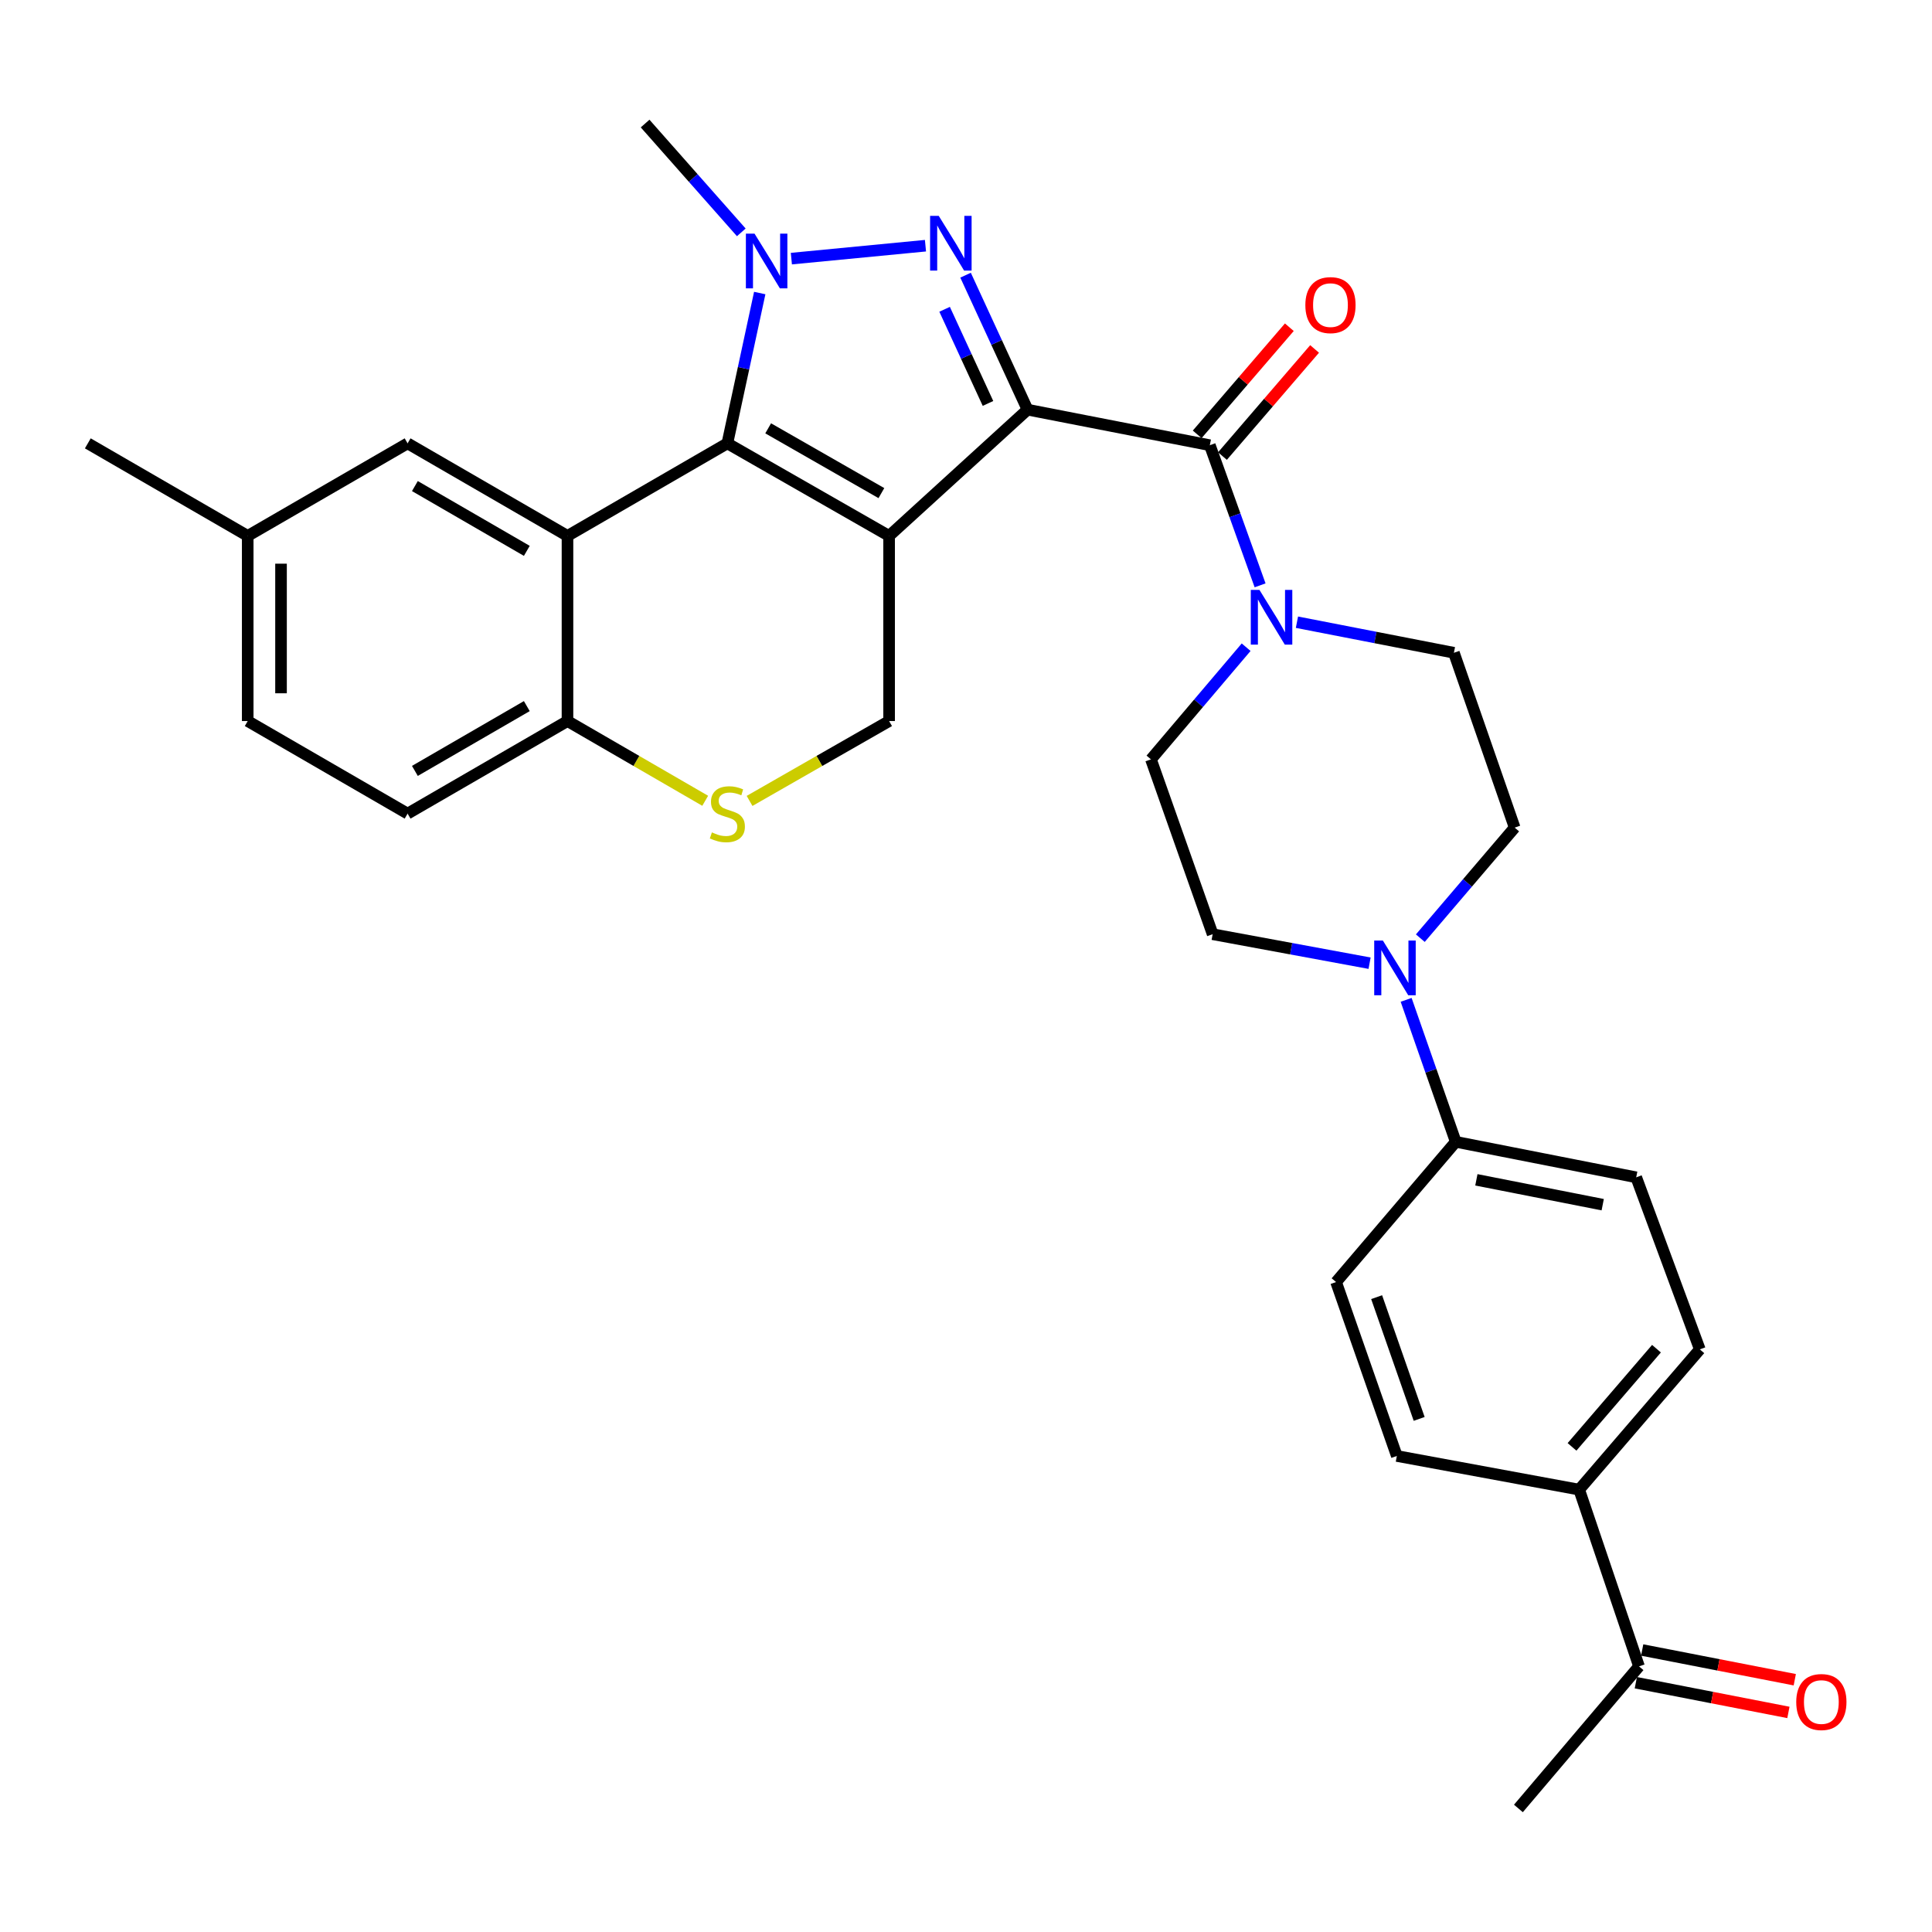 <?xml version='1.0' encoding='iso-8859-1'?>
<svg version='1.1' baseProfile='full'
              xmlns='http://www.w3.org/2000/svg'
                      xmlns:rdkit='http://www.rdkit.org/xml'
                      xmlns:xlink='http://www.w3.org/1999/xlink'
                  xml:space='preserve'
width='1000px' height='1000px' viewBox='0 0 1000 1000'>
<!-- END OF HEADER -->
<rect style='opacity:1.0;fill:#FFFFFF;stroke:none' width='1000' height='1000' x='0' y='0'> </rect>
<path class='bond-0' d='M 531.852,212.039 L 460.202,277.386' style='fill:none;fill-rule:evenodd;stroke:#000000;stroke-width:6px;stroke-linecap:butt;stroke-linejoin:miter;stroke-opacity:1' />
<path class='bond-2' d='M 531.852,212.039 L 515.814,177.238' style='fill:none;fill-rule:evenodd;stroke:#000000;stroke-width:6px;stroke-linecap:butt;stroke-linejoin:miter;stroke-opacity:1' />
<path class='bond-2' d='M 515.814,177.238 L 499.775,142.437' style='fill:none;fill-rule:evenodd;stroke:#0000FF;stroke-width:6px;stroke-linecap:butt;stroke-linejoin:miter;stroke-opacity:1' />
<path class='bond-2' d='M 511.381,208.815 L 500.154,184.454' style='fill:none;fill-rule:evenodd;stroke:#000000;stroke-width:6px;stroke-linecap:butt;stroke-linejoin:miter;stroke-opacity:1' />
<path class='bond-2' d='M 500.154,184.454 L 488.928,160.094' style='fill:none;fill-rule:evenodd;stroke:#0000FF;stroke-width:6px;stroke-linecap:butt;stroke-linejoin:miter;stroke-opacity:1' />
<path class='bond-5' d='M 531.852,212.039 L 626.204,230.44' style='fill:none;fill-rule:evenodd;stroke:#000000;stroke-width:6px;stroke-linecap:butt;stroke-linejoin:miter;stroke-opacity:1' />
<path class='bond-1' d='M 460.202,277.386 L 376.482,229.482' style='fill:none;fill-rule:evenodd;stroke:#000000;stroke-width:6px;stroke-linecap:butt;stroke-linejoin:miter;stroke-opacity:1' />
<path class='bond-1' d='M 456.207,255.235 L 397.603,221.703' style='fill:none;fill-rule:evenodd;stroke:#000000;stroke-width:6px;stroke-linecap:butt;stroke-linejoin:miter;stroke-opacity:1' />
<path class='bond-7' d='M 460.202,277.386 L 460.202,373.214' style='fill:none;fill-rule:evenodd;stroke:#000000;stroke-width:6px;stroke-linecap:butt;stroke-linejoin:miter;stroke-opacity:1' />
<path class='bond-4' d='M 376.482,229.482 L 293.73,277.386' style='fill:none;fill-rule:evenodd;stroke:#000000;stroke-width:6px;stroke-linecap:butt;stroke-linejoin:miter;stroke-opacity:1' />
<path class='bond-31' d='M 376.482,229.482 L 384.861,190.579' style='fill:none;fill-rule:evenodd;stroke:#000000;stroke-width:6px;stroke-linecap:butt;stroke-linejoin:miter;stroke-opacity:1' />
<path class='bond-31' d='M 384.861,190.579 L 393.239,151.675' style='fill:none;fill-rule:evenodd;stroke:#0000FF;stroke-width:6px;stroke-linecap:butt;stroke-linejoin:miter;stroke-opacity:1' />
<path class='bond-3' d='M 479.022,127.172 L 409.613,133.866' style='fill:none;fill-rule:evenodd;stroke:#0000FF;stroke-width:6px;stroke-linecap:butt;stroke-linejoin:miter;stroke-opacity:1' />
<path class='bond-26' d='M 383.694,120.268 L 358.799,92.109' style='fill:none;fill-rule:evenodd;stroke:#0000FF;stroke-width:6px;stroke-linecap:butt;stroke-linejoin:miter;stroke-opacity:1' />
<path class='bond-26' d='M 358.799,92.109 L 333.904,63.949' style='fill:none;fill-rule:evenodd;stroke:#000000;stroke-width:6px;stroke-linecap:butt;stroke-linejoin:miter;stroke-opacity:1' />
<path class='bond-11' d='M 293.73,277.386 L 210.968,229.482' style='fill:none;fill-rule:evenodd;stroke:#000000;stroke-width:6px;stroke-linecap:butt;stroke-linejoin:miter;stroke-opacity:1' />
<path class='bond-11' d='M 272.678,285.123 L 214.745,251.59' style='fill:none;fill-rule:evenodd;stroke:#000000;stroke-width:6px;stroke-linecap:butt;stroke-linejoin:miter;stroke-opacity:1' />
<path class='bond-33' d='M 293.73,277.386 L 293.73,373.214' style='fill:none;fill-rule:evenodd;stroke:#000000;stroke-width:6px;stroke-linecap:butt;stroke-linejoin:miter;stroke-opacity:1' />
<path class='bond-6' d='M 626.204,230.44 L 639.213,266.705' style='fill:none;fill-rule:evenodd;stroke:#000000;stroke-width:6px;stroke-linecap:butt;stroke-linejoin:miter;stroke-opacity:1' />
<path class='bond-6' d='M 639.213,266.705 L 652.222,302.97' style='fill:none;fill-rule:evenodd;stroke:#0000FF;stroke-width:6px;stroke-linecap:butt;stroke-linejoin:miter;stroke-opacity:1' />
<path class='bond-13' d='M 632.74,236.062 L 656.585,208.34' style='fill:none;fill-rule:evenodd;stroke:#000000;stroke-width:6px;stroke-linecap:butt;stroke-linejoin:miter;stroke-opacity:1' />
<path class='bond-13' d='M 656.585,208.34 L 680.43,180.617' style='fill:none;fill-rule:evenodd;stroke:#FF0000;stroke-width:6px;stroke-linecap:butt;stroke-linejoin:miter;stroke-opacity:1' />
<path class='bond-13' d='M 619.668,224.818 L 643.513,197.096' style='fill:none;fill-rule:evenodd;stroke:#000000;stroke-width:6px;stroke-linecap:butt;stroke-linejoin:miter;stroke-opacity:1' />
<path class='bond-13' d='M 643.513,197.096 L 667.358,169.374' style='fill:none;fill-rule:evenodd;stroke:#FF0000;stroke-width:6px;stroke-linecap:butt;stroke-linejoin:miter;stroke-opacity:1' />
<path class='bond-14' d='M 671.294,322.055 L 711.917,329.966' style='fill:none;fill-rule:evenodd;stroke:#0000FF;stroke-width:6px;stroke-linecap:butt;stroke-linejoin:miter;stroke-opacity:1' />
<path class='bond-14' d='M 711.917,329.966 L 752.54,337.877' style='fill:none;fill-rule:evenodd;stroke:#000000;stroke-width:6px;stroke-linecap:butt;stroke-linejoin:miter;stroke-opacity:1' />
<path class='bond-15' d='M 644.998,334.992 L 620.366,364.017' style='fill:none;fill-rule:evenodd;stroke:#0000FF;stroke-width:6px;stroke-linecap:butt;stroke-linejoin:miter;stroke-opacity:1' />
<path class='bond-15' d='M 620.366,364.017 L 595.734,393.042' style='fill:none;fill-rule:evenodd;stroke:#000000;stroke-width:6px;stroke-linecap:butt;stroke-linejoin:miter;stroke-opacity:1' />
<path class='bond-8' d='M 460.202,373.214 L 424.088,393.882' style='fill:none;fill-rule:evenodd;stroke:#000000;stroke-width:6px;stroke-linecap:butt;stroke-linejoin:miter;stroke-opacity:1' />
<path class='bond-8' d='M 424.088,393.882 L 387.974,414.551' style='fill:none;fill-rule:evenodd;stroke:#CCCC00;stroke-width:6px;stroke-linecap:butt;stroke-linejoin:miter;stroke-opacity:1' />
<path class='bond-10' d='M 365.012,414.486 L 329.371,393.85' style='fill:none;fill-rule:evenodd;stroke:#CCCC00;stroke-width:6px;stroke-linecap:butt;stroke-linejoin:miter;stroke-opacity:1' />
<path class='bond-10' d='M 329.371,393.85 L 293.73,373.214' style='fill:none;fill-rule:evenodd;stroke:#000000;stroke-width:6px;stroke-linecap:butt;stroke-linejoin:miter;stroke-opacity:1' />
<path class='bond-9' d='M 708.892,498.55 L 668.281,491.047' style='fill:none;fill-rule:evenodd;stroke:#0000FF;stroke-width:6px;stroke-linecap:butt;stroke-linejoin:miter;stroke-opacity:1' />
<path class='bond-9' d='M 668.281,491.047 L 627.67,483.543' style='fill:none;fill-rule:evenodd;stroke:#000000;stroke-width:6px;stroke-linecap:butt;stroke-linejoin:miter;stroke-opacity:1' />
<path class='bond-12' d='M 727.812,517.521 L 740.65,554.26' style='fill:none;fill-rule:evenodd;stroke:#0000FF;stroke-width:6px;stroke-linecap:butt;stroke-linejoin:miter;stroke-opacity:1' />
<path class='bond-12' d='M 740.65,554.26 L 753.489,591' style='fill:none;fill-rule:evenodd;stroke:#000000;stroke-width:6px;stroke-linecap:butt;stroke-linejoin:miter;stroke-opacity:1' />
<path class='bond-32' d='M 735.158,485.594 L 759.573,456.982' style='fill:none;fill-rule:evenodd;stroke:#0000FF;stroke-width:6px;stroke-linecap:butt;stroke-linejoin:miter;stroke-opacity:1' />
<path class='bond-32' d='M 759.573,456.982 L 783.988,428.369' style='fill:none;fill-rule:evenodd;stroke:#000000;stroke-width:6px;stroke-linecap:butt;stroke-linejoin:miter;stroke-opacity:1' />
<path class='bond-25' d='M 293.73,373.214 L 210.968,421.127' style='fill:none;fill-rule:evenodd;stroke:#000000;stroke-width:6px;stroke-linecap:butt;stroke-linejoin:miter;stroke-opacity:1' />
<path class='bond-25' d='M 272.677,365.479 L 214.744,399.019' style='fill:none;fill-rule:evenodd;stroke:#000000;stroke-width:6px;stroke-linecap:butt;stroke-linejoin:miter;stroke-opacity:1' />
<path class='bond-27' d='M 210.968,229.482 L 128.216,277.386' style='fill:none;fill-rule:evenodd;stroke:#000000;stroke-width:6px;stroke-linecap:butt;stroke-linejoin:miter;stroke-opacity:1' />
<path class='bond-21' d='M 753.489,591 L 691.551,663.588' style='fill:none;fill-rule:evenodd;stroke:#000000;stroke-width:6px;stroke-linecap:butt;stroke-linejoin:miter;stroke-opacity:1' />
<path class='bond-22' d='M 753.489,591 L 846.902,609.381' style='fill:none;fill-rule:evenodd;stroke:#000000;stroke-width:6px;stroke-linecap:butt;stroke-linejoin:miter;stroke-opacity:1' />
<path class='bond-22' d='M 764.171,610.674 L 829.561,623.542' style='fill:none;fill-rule:evenodd;stroke:#000000;stroke-width:6px;stroke-linecap:butt;stroke-linejoin:miter;stroke-opacity:1' />
<path class='bond-18' d='M 752.54,337.877 L 783.988,428.369' style='fill:none;fill-rule:evenodd;stroke:#000000;stroke-width:6px;stroke-linecap:butt;stroke-linejoin:miter;stroke-opacity:1' />
<path class='bond-19' d='M 595.734,393.042 L 627.67,483.543' style='fill:none;fill-rule:evenodd;stroke:#000000;stroke-width:6px;stroke-linecap:butt;stroke-linejoin:miter;stroke-opacity:1' />
<path class='bond-16' d='M 817.38,771.035 L 879.825,698.436' style='fill:none;fill-rule:evenodd;stroke:#000000;stroke-width:6px;stroke-linecap:butt;stroke-linejoin:miter;stroke-opacity:1' />
<path class='bond-16' d='M 813.675,748.902 L 857.386,698.083' style='fill:none;fill-rule:evenodd;stroke:#000000;stroke-width:6px;stroke-linecap:butt;stroke-linejoin:miter;stroke-opacity:1' />
<path class='bond-17' d='M 817.38,771.035 L 848.348,862.504' style='fill:none;fill-rule:evenodd;stroke:#000000;stroke-width:6px;stroke-linecap:butt;stroke-linejoin:miter;stroke-opacity:1' />
<path class='bond-35' d='M 817.38,771.035 L 722.999,753.611' style='fill:none;fill-rule:evenodd;stroke:#000000;stroke-width:6px;stroke-linecap:butt;stroke-linejoin:miter;stroke-opacity:1' />
<path class='bond-20' d='M 846.7,870.966 L 886.189,878.657' style='fill:none;fill-rule:evenodd;stroke:#000000;stroke-width:6px;stroke-linecap:butt;stroke-linejoin:miter;stroke-opacity:1' />
<path class='bond-20' d='M 886.189,878.657 L 925.677,886.348' style='fill:none;fill-rule:evenodd;stroke:#FF0000;stroke-width:6px;stroke-linecap:butt;stroke-linejoin:miter;stroke-opacity:1' />
<path class='bond-20' d='M 849.996,854.042 L 889.485,861.733' style='fill:none;fill-rule:evenodd;stroke:#000000;stroke-width:6px;stroke-linecap:butt;stroke-linejoin:miter;stroke-opacity:1' />
<path class='bond-20' d='M 889.485,861.733 L 928.973,869.424' style='fill:none;fill-rule:evenodd;stroke:#FF0000;stroke-width:6px;stroke-linecap:butt;stroke-linejoin:miter;stroke-opacity:1' />
<path class='bond-29' d='M 848.348,862.504 L 785.923,936.051' style='fill:none;fill-rule:evenodd;stroke:#000000;stroke-width:6px;stroke-linecap:butt;stroke-linejoin:miter;stroke-opacity:1' />
<path class='bond-24' d='M 691.551,663.588 L 722.999,753.611' style='fill:none;fill-rule:evenodd;stroke:#000000;stroke-width:6px;stroke-linecap:butt;stroke-linejoin:miter;stroke-opacity:1' />
<path class='bond-24' d='M 712.546,671.406 L 734.559,734.421' style='fill:none;fill-rule:evenodd;stroke:#000000;stroke-width:6px;stroke-linecap:butt;stroke-linejoin:miter;stroke-opacity:1' />
<path class='bond-23' d='M 846.902,609.381 L 879.825,698.436' style='fill:none;fill-rule:evenodd;stroke:#000000;stroke-width:6px;stroke-linecap:butt;stroke-linejoin:miter;stroke-opacity:1' />
<path class='bond-28' d='M 210.968,421.127 L 128.216,373.214' style='fill:none;fill-rule:evenodd;stroke:#000000;stroke-width:6px;stroke-linecap:butt;stroke-linejoin:miter;stroke-opacity:1' />
<path class='bond-30' d='M 128.216,277.386 L 45.455,229.482' style='fill:none;fill-rule:evenodd;stroke:#000000;stroke-width:6px;stroke-linecap:butt;stroke-linejoin:miter;stroke-opacity:1' />
<path class='bond-34' d='M 128.216,277.386 L 128.216,373.214' style='fill:none;fill-rule:evenodd;stroke:#000000;stroke-width:6px;stroke-linecap:butt;stroke-linejoin:miter;stroke-opacity:1' />
<path class='bond-34' d='M 145.458,291.76 L 145.458,358.84' style='fill:none;fill-rule:evenodd;stroke:#000000;stroke-width:6px;stroke-linecap:butt;stroke-linejoin:miter;stroke-opacity:1' />
<path  class='atom-3' d='M 485.897 111.746
L 495.177 126.746
Q 496.097 128.226, 497.577 130.906
Q 499.057 133.586, 499.137 133.746
L 499.137 111.746
L 502.897 111.746
L 502.897 140.066
L 499.017 140.066
L 489.057 123.666
Q 487.897 121.746, 486.657 119.546
Q 485.457 117.346, 485.097 116.666
L 485.097 140.066
L 481.417 140.066
L 481.417 111.746
L 485.897 111.746
' fill='#0000FF'/>
<path  class='atom-4' d='M 390.549 120.941
L 399.829 135.941
Q 400.749 137.421, 402.229 140.101
Q 403.709 142.781, 403.789 142.941
L 403.789 120.941
L 407.549 120.941
L 407.549 149.261
L 403.669 149.261
L 393.709 132.861
Q 392.549 130.941, 391.309 128.741
Q 390.109 126.541, 389.749 125.861
L 389.749 149.261
L 386.069 149.261
L 386.069 120.941
L 390.549 120.941
' fill='#0000FF'/>
<path  class='atom-7' d='M 651.89 305.335
L 661.17 320.335
Q 662.09 321.815, 663.57 324.495
Q 665.05 327.175, 665.13 327.335
L 665.13 305.335
L 668.89 305.335
L 668.89 333.655
L 665.01 333.655
L 655.05 317.255
Q 653.89 315.335, 652.65 313.135
Q 651.45 310.935, 651.09 310.255
L 651.09 333.655
L 647.41 333.655
L 647.41 305.335
L 651.89 305.335
' fill='#0000FF'/>
<path  class='atom-9' d='M 368.482 430.847
Q 368.802 430.967, 370.122 431.527
Q 371.442 432.087, 372.882 432.447
Q 374.362 432.767, 375.802 432.767
Q 378.482 432.767, 380.042 431.487
Q 381.602 430.167, 381.602 427.887
Q 381.602 426.327, 380.802 425.367
Q 380.042 424.407, 378.842 423.887
Q 377.642 423.367, 375.642 422.767
Q 373.122 422.007, 371.602 421.287
Q 370.122 420.567, 369.042 419.047
Q 368.002 417.527, 368.002 414.967
Q 368.002 411.407, 370.402 409.207
Q 372.842 407.007, 377.642 407.007
Q 380.922 407.007, 384.642 408.567
L 383.722 411.647
Q 380.322 410.247, 377.762 410.247
Q 375.002 410.247, 373.482 411.407
Q 371.962 412.527, 372.002 414.487
Q 372.002 416.007, 372.762 416.927
Q 373.562 417.847, 374.682 418.367
Q 375.842 418.887, 377.762 419.487
Q 380.322 420.287, 381.842 421.087
Q 383.362 421.887, 384.442 423.527
Q 385.562 425.127, 385.562 427.887
Q 385.562 431.807, 382.922 433.927
Q 380.322 436.007, 375.962 436.007
Q 373.442 436.007, 371.522 435.447
Q 369.642 434.927, 367.402 434.007
L 368.482 430.847
' fill='#CCCC00'/>
<path  class='atom-10' d='M 715.771 486.817
L 725.051 501.817
Q 725.971 503.297, 727.451 505.977
Q 728.931 508.657, 729.011 508.817
L 729.011 486.817
L 732.771 486.817
L 732.771 515.137
L 728.891 515.137
L 718.931 498.737
Q 717.771 496.817, 716.531 494.617
Q 715.331 492.417, 714.971 491.737
L 714.971 515.137
L 711.291 515.137
L 711.291 486.817
L 715.771 486.817
' fill='#0000FF'/>
<path  class='atom-14' d='M 675.649 157.922
Q 675.649 151.122, 679.009 147.322
Q 682.369 143.522, 688.649 143.522
Q 694.929 143.522, 698.289 147.322
Q 701.649 151.122, 701.649 157.922
Q 701.649 164.802, 698.249 168.722
Q 694.849 172.602, 688.649 172.602
Q 682.409 172.602, 679.009 168.722
Q 675.649 164.842, 675.649 157.922
M 688.649 169.402
Q 692.969 169.402, 695.289 166.522
Q 697.649 163.602, 697.649 157.922
Q 697.649 152.362, 695.289 149.562
Q 692.969 146.722, 688.649 146.722
Q 684.329 146.722, 681.969 149.522
Q 679.649 152.322, 679.649 157.922
Q 679.649 163.642, 681.969 166.522
Q 684.329 169.402, 688.649 169.402
' fill='#FF0000'/>
<path  class='atom-21' d='M 929.729 880.966
Q 929.729 874.166, 933.089 870.366
Q 936.449 866.566, 942.729 866.566
Q 949.009 866.566, 952.369 870.366
Q 955.729 874.166, 955.729 880.966
Q 955.729 887.846, 952.329 891.766
Q 948.929 895.646, 942.729 895.646
Q 936.489 895.646, 933.089 891.766
Q 929.729 887.886, 929.729 880.966
M 942.729 892.446
Q 947.049 892.446, 949.369 889.566
Q 951.729 886.646, 951.729 880.966
Q 951.729 875.406, 949.369 872.606
Q 947.049 869.766, 942.729 869.766
Q 938.409 869.766, 936.049 872.566
Q 933.729 875.366, 933.729 880.966
Q 933.729 886.686, 936.049 889.566
Q 938.409 892.446, 942.729 892.446
' fill='#FF0000'/>
</svg>
